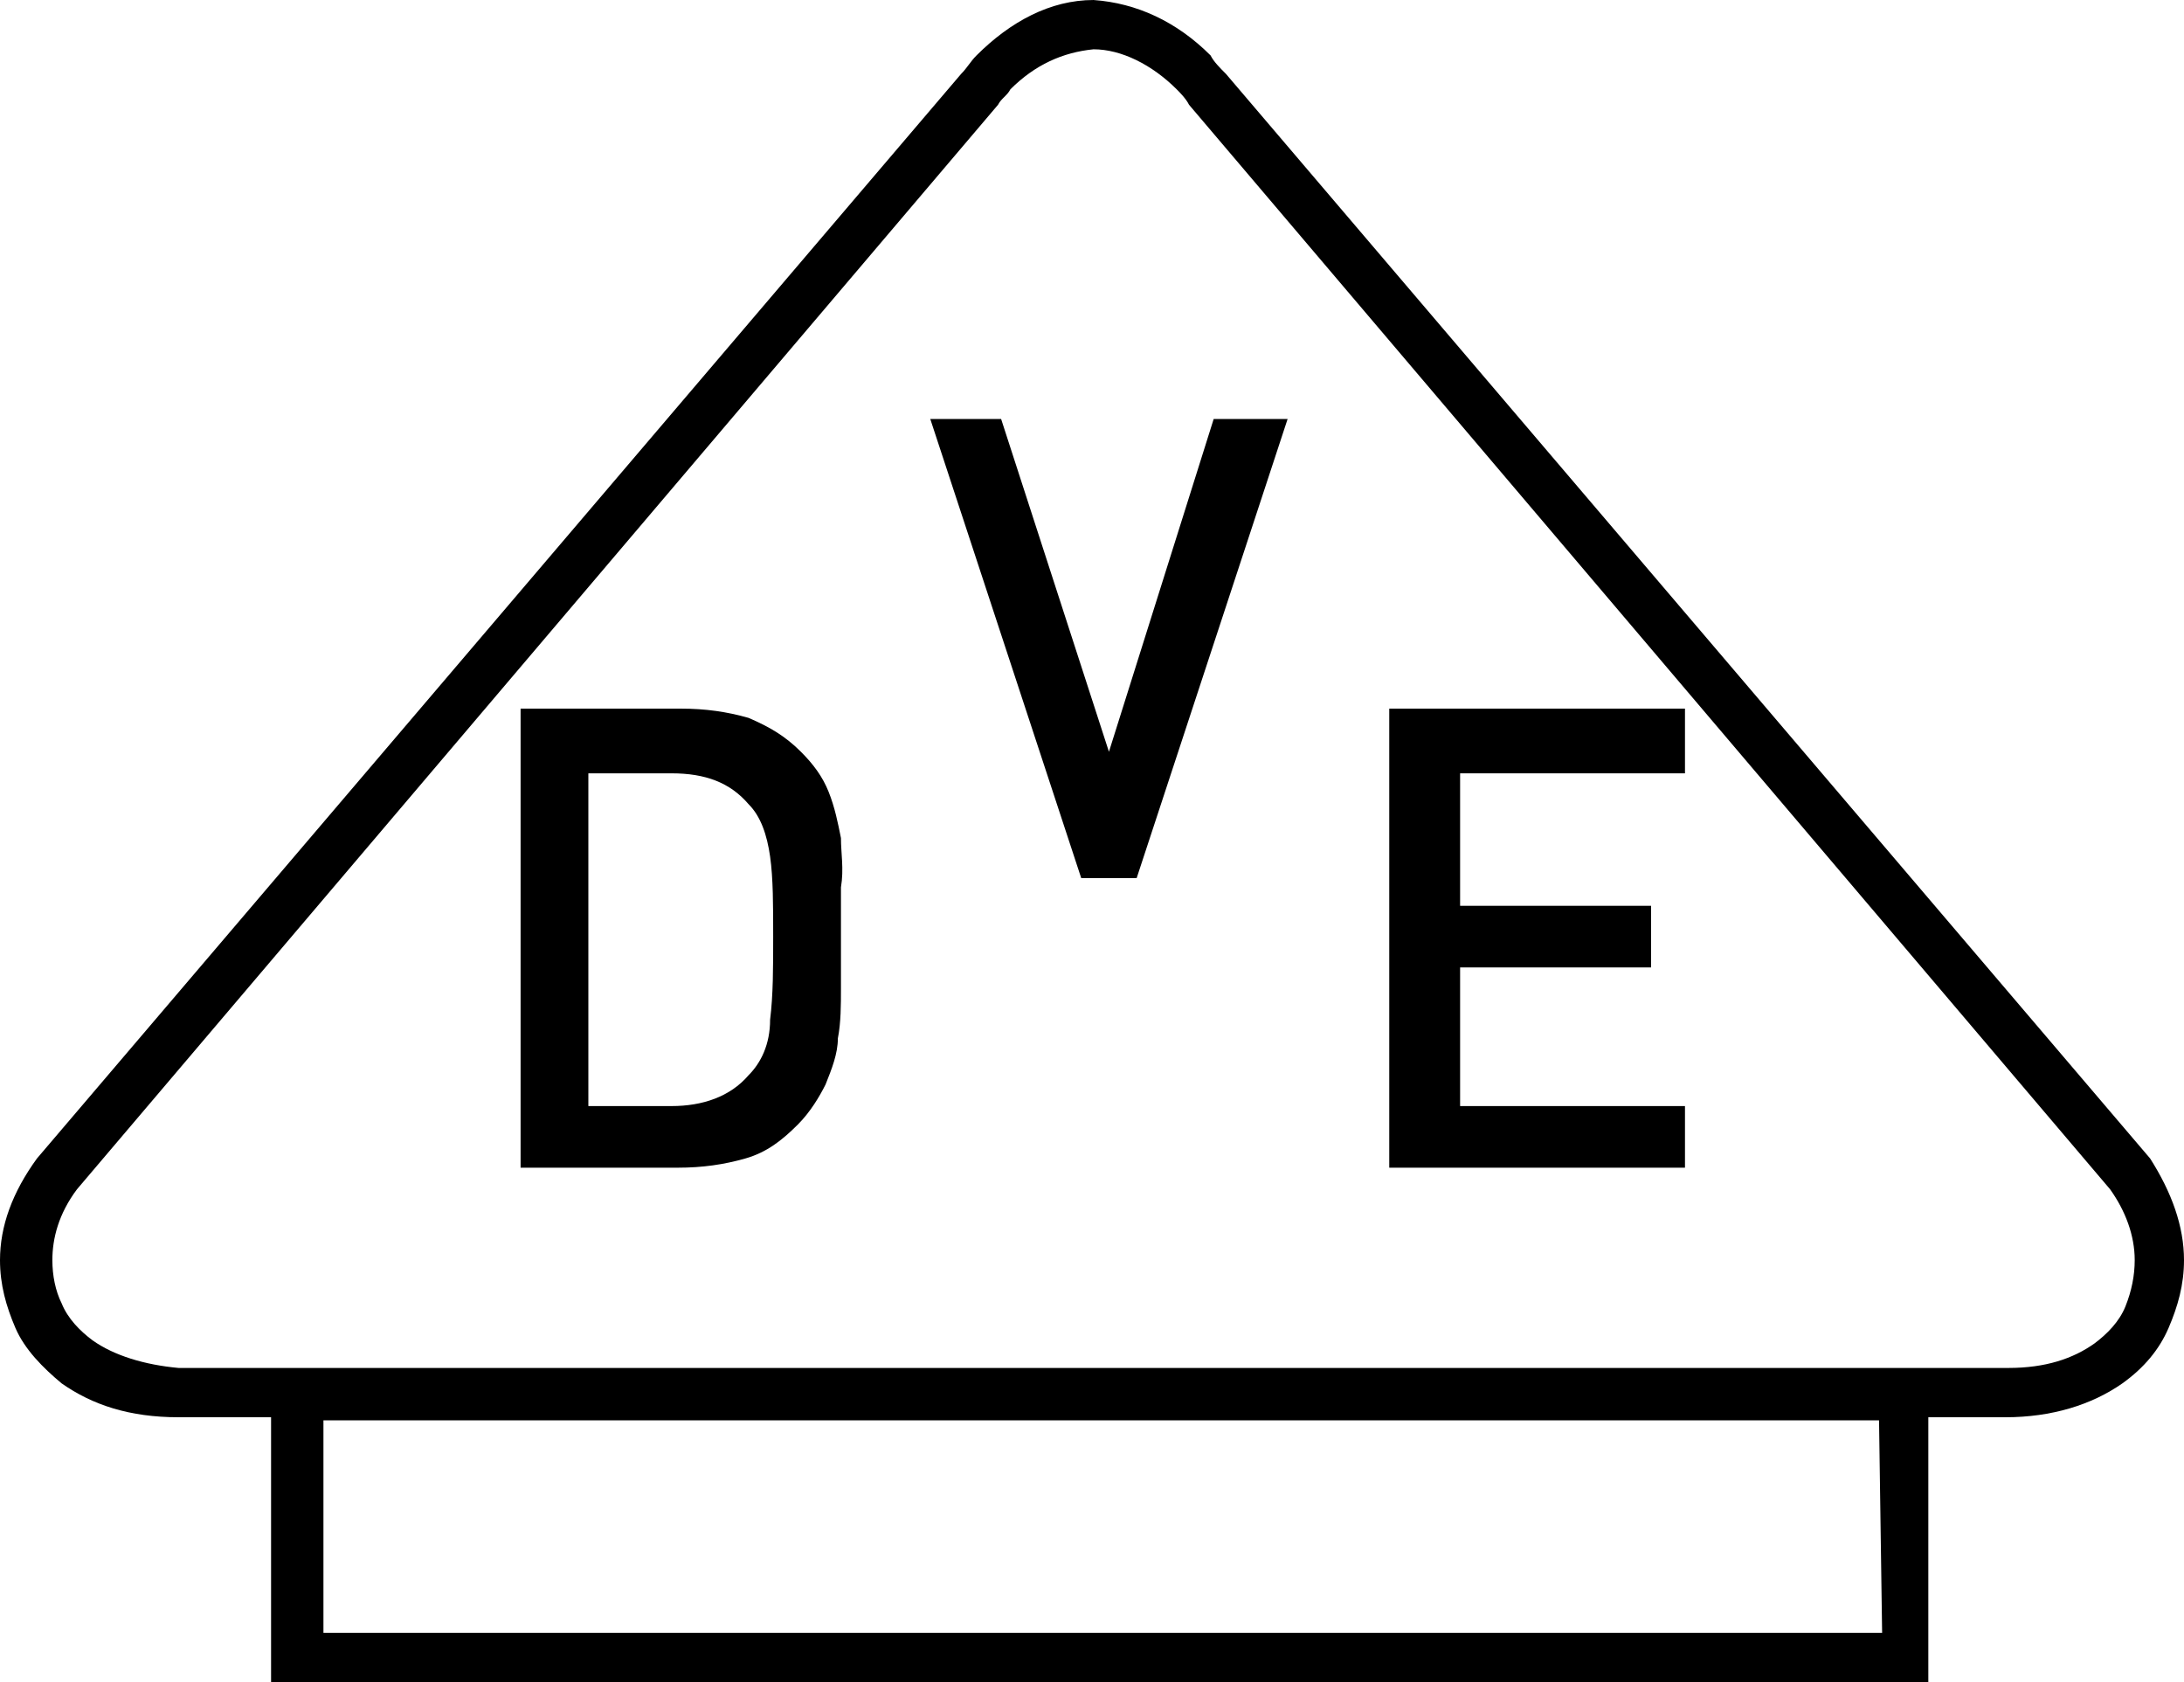 <?xml version="1.0" encoding="utf-8"?>
<!-- Generator: Adobe Illustrator 24.0.2, SVG Export Plug-In . SVG Version: 6.00 Build 0)  -->
<svg version="1.1" id="Layer_1" xmlns="http://www.w3.org/2000/svg" xmlns:xlink="http://www.w3.org/1999/xlink" x="0px" y="0px"
	 width="70.9px" height="54.6px" viewBox="0 0 70.9 54.6" style="enable-background:new 0 0 70.9 54.6;" xml:space="preserve">
<g>
	<path d="M65.1,46c1.5,0,2.8-0.4,3.8-1.1c0.7-0.5,1.2-1.1,1.5-1.8s0.5-1.4,0.5-2.2c0-1.1-0.4-2.2-1.1-3.3l0,0l-30-35.2l0,0
		c-0.2-0.2-0.4-0.4-0.5-0.6c-1.1-1.1-2.4-1.7-3.8-1.8l0,0l0,0l0,0l0,0l0,0c-1.4,0-2.7,0.7-3.8,1.8c-0.2,0.2-0.3,0.4-0.5,0.6l0,0
		l-30,35.2l0,0C0.4,38.7,0,39.8,0,40.9c0,0.8,0.2,1.5,0.5,2.2s0.9,1.3,1.5,1.8C3,45.6,4.2,46,5.8,46h3v7.8v0.8h0.8h52.2h0.8v-0.8V46
		H65.1z M3,43.5c-0.4-0.3-0.8-0.7-1-1.2c-0.2-0.4-0.3-0.9-0.3-1.4c0-0.7,0.2-1.5,0.8-2.3L32.4,3.4l0,0c0.1-0.2,0.3-0.3,0.4-0.5
		c0.8-0.8,1.7-1.2,2.7-1.3c0.9,0,1.9,0.5,2.7,1.3c0.1,0.1,0.3,0.3,0.4,0.5l0,0l29.9,35.2c0.5,0.7,0.8,1.5,0.8,2.3
		c0,0.5-0.1,1-0.3,1.5c-0.2,0.5-0.6,0.9-1,1.2c-0.7,0.5-1.6,0.8-2.8,0.8H35.4l0,0H5.8C4.7,44.3,3.7,44,3,43.5z M61.1,53H10.5v-6.9
		h24.9l0,0H61L61.1,53L61.1,53z"/>
	<path d="M27.3,27.2c-0.1-0.5-0.2-1-0.4-1.5c-0.2-0.5-0.5-0.9-0.9-1.3c-0.5-0.5-1-0.8-1.7-1.1c-0.7-0.2-1.4-0.3-2.2-0.3h-5.2v14.9
		H22c0.8,0,1.5-0.1,2.2-0.3s1.2-0.6,1.7-1.1c0.4-0.4,0.7-0.9,0.9-1.3c0.2-0.5,0.4-1,0.4-1.5c0.1-0.5,0.1-1.1,0.1-1.6
		c0-0.6,0-1.1,0-1.7c0-0.5,0-1.1,0-1.6C27.4,28.2,27.3,27.7,27.3,27.2z M25,33.1c0,0.8-0.3,1.4-0.7,1.8c-0.6,0.7-1.5,1-2.5,1h-2.7
		V25.1h2.7c1.1,0,1.9,0.3,2.5,1c0.4,0.4,0.6,1,0.7,1.7s0.1,1.6,0.1,2.6S25.1,32.3,25,33.1z"/>
	<polygon points="41.8,13.6 39.4,13.6 36,24.4 32.5,13.6 30.2,13.6 35.1,28.5 36.9,28.5 	"/>
	<polygon points="54.7,35.9 47.4,35.9 47.4,31.4 53.6,31.4 53.6,29.4 47.4,29.4 47.4,25.1 54.7,25.1 54.7,23 45.1,23 45.1,37.9 
		54.7,37.9 	"/>
</g>
</svg>
